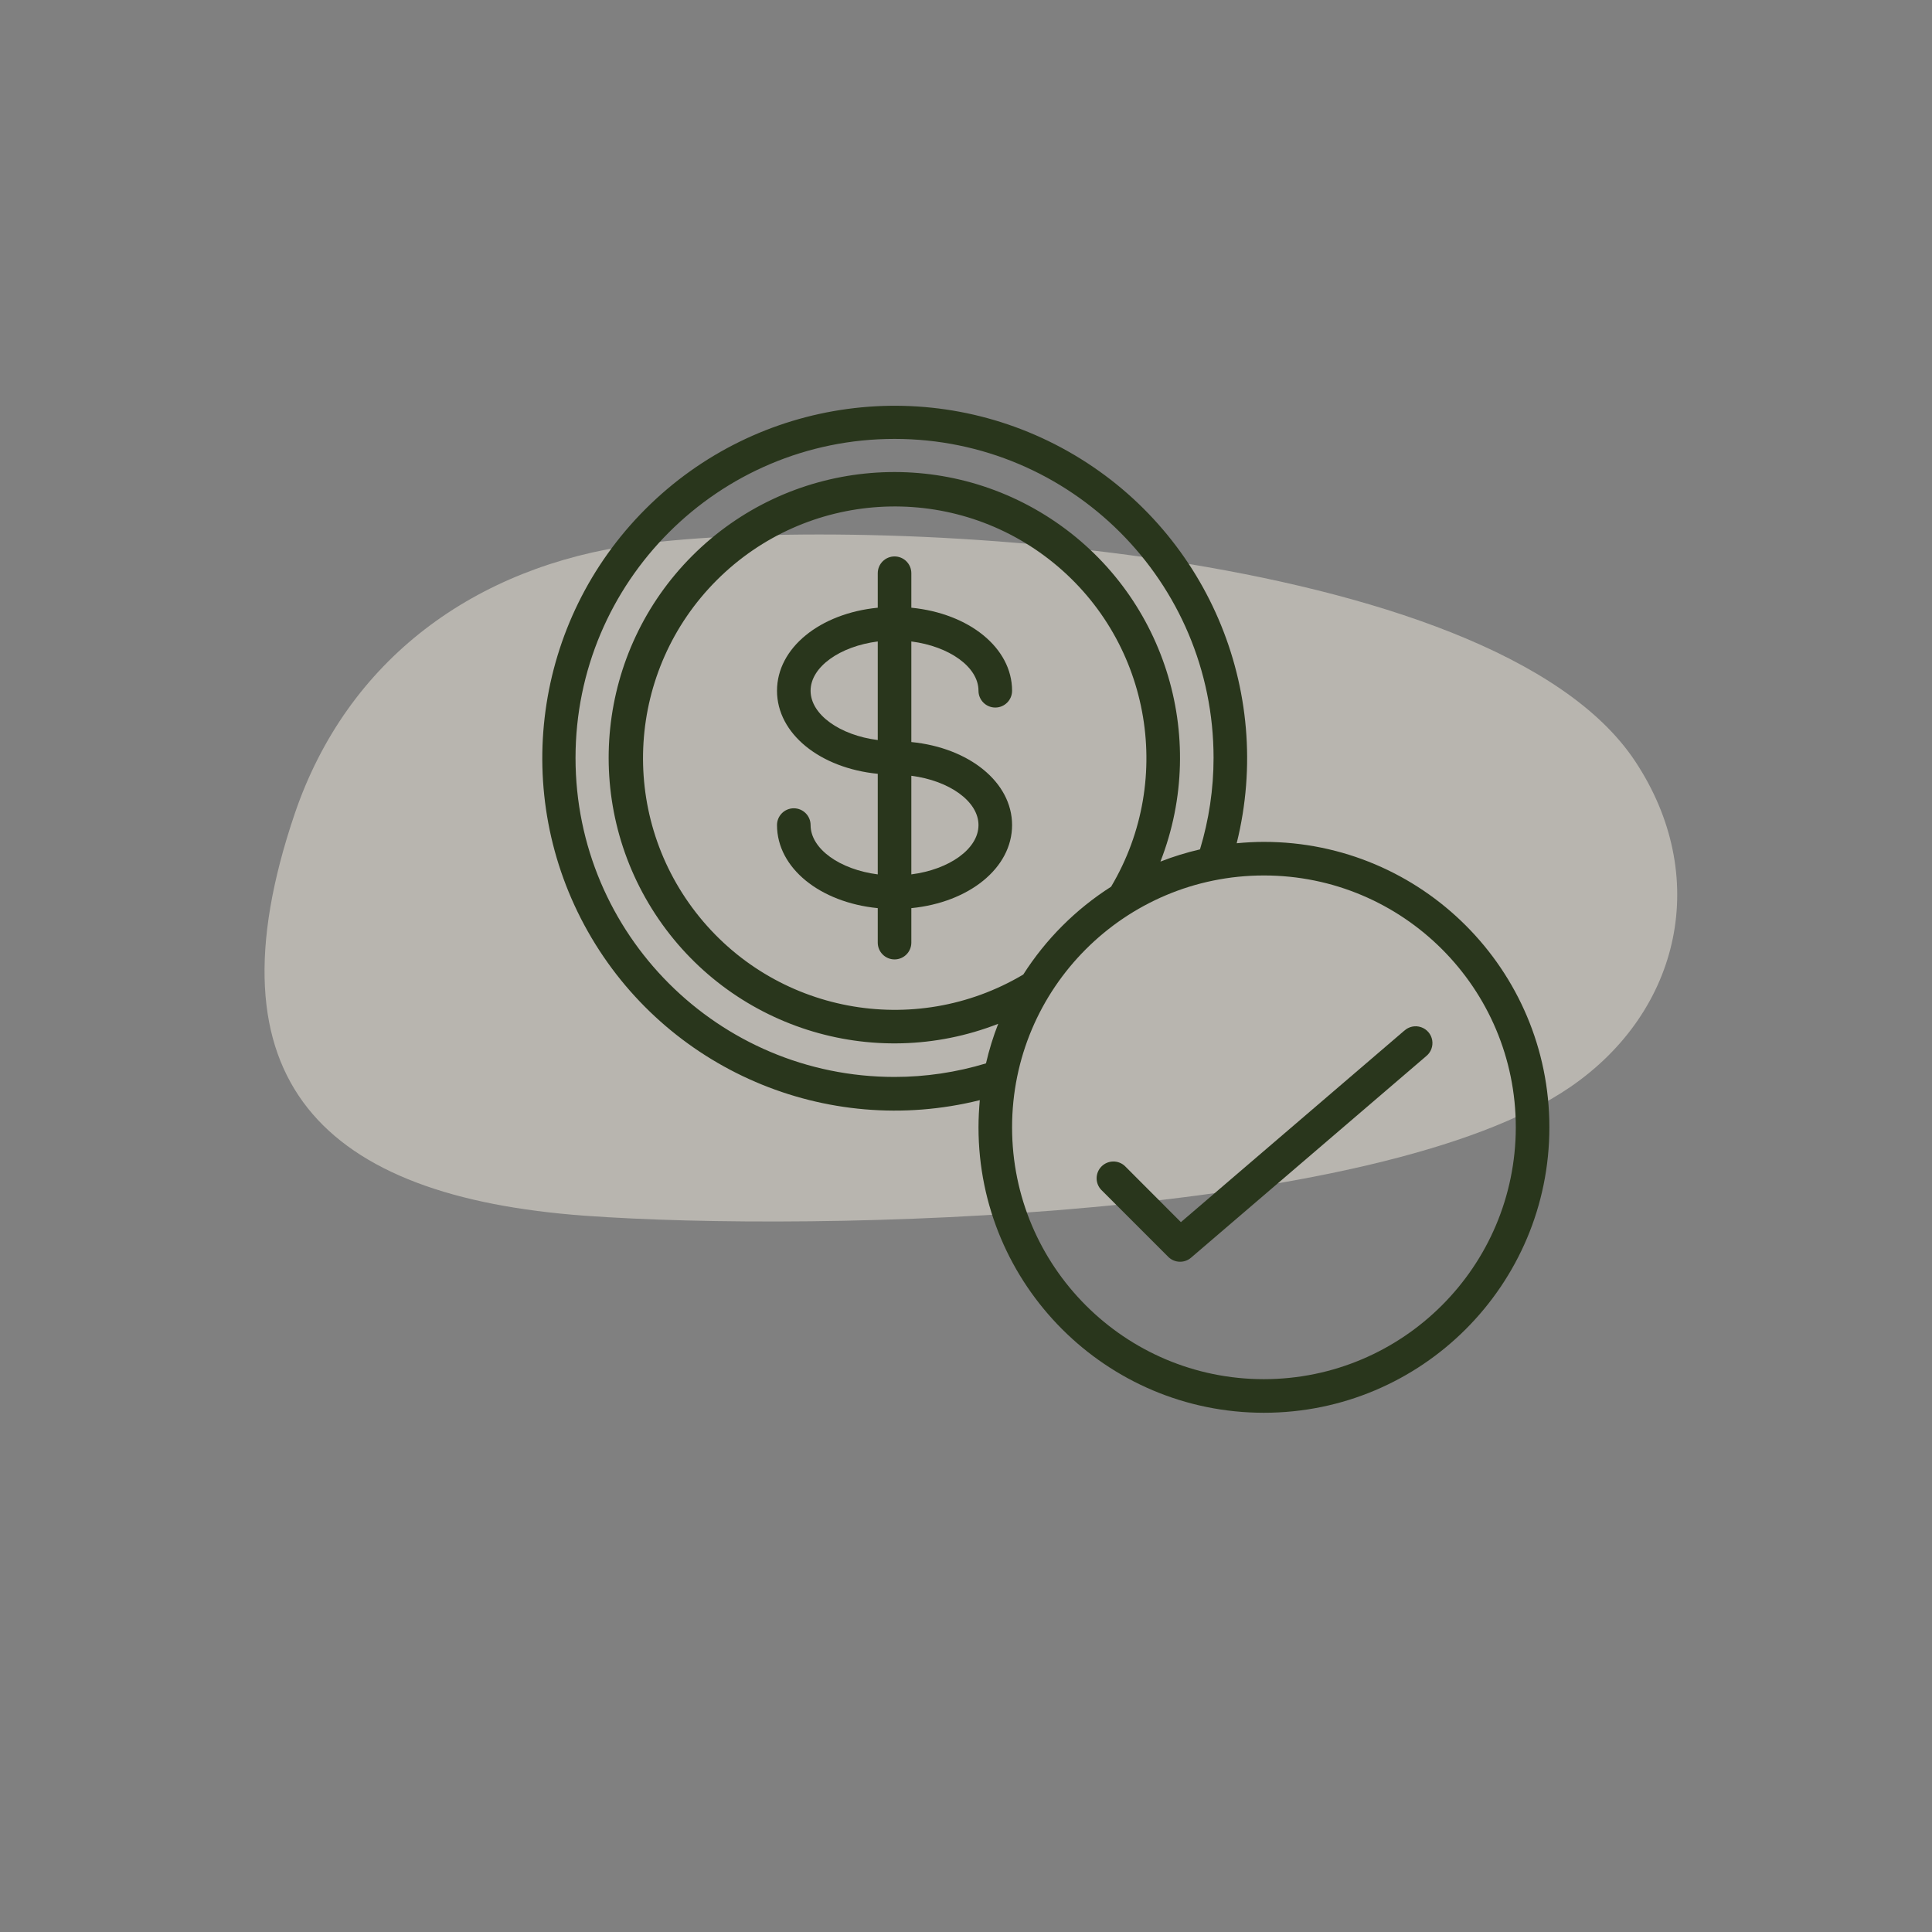 <svg xmlns="http://www.w3.org/2000/svg" width="200" height="200" viewBox="0 0 200 200" fill="none"><rect x="0" y="0" width="200" height="200" fill="#808080" stroke="none"/><g clip-path="url(#clip0_2331_211)"><path d="M65.884 56.372C89.805 53.124 154.53 56.642 169.248 78.77C177.131 90.629 174.052 104.637 162.566 112.52C142.705 126.155 84.78 127.61 60.538 125.851C33.453 123.872 21.121 111.945 30.493 84.285C35.957 68.18 49.237 58.622 65.884 56.372Z" fill="#F0EBDF" fill-opacity="0.5"></path></g><g clip-path="url(#clip1_2331_211)"><path d="M145.363 106.701L122.246 126.516L116.437 120.697C115.751 120.066 114.689 120.089 114.031 120.749C113.372 121.408 113.351 122.47 113.983 123.155L120.935 130.107C121.577 130.749 122.605 130.788 123.294 130.198L147.628 109.34C148.127 108.944 148.37 108.308 148.261 107.68C148.152 107.053 147.708 106.536 147.105 106.332C146.503 106.127 145.836 106.269 145.369 106.701H145.363V106.701Z" fill="#29361C"></path><path d="M101.293 71.507C101.293 72.467 102.072 73.245 103.032 73.245C103.991 73.245 104.77 72.467 104.77 71.507C104.77 67.058 100.308 63.498 94.341 62.91V59.34C94.341 58.38 93.562 57.602 92.603 57.602C91.643 57.602 90.865 58.38 90.865 59.34V62.91C84.897 63.498 80.436 67.058 80.436 71.507C80.436 75.957 84.897 79.517 90.865 80.104V90.516C86.954 90.017 83.912 87.882 83.912 85.412C83.912 84.453 83.134 83.674 82.174 83.674C81.214 83.674 80.436 84.453 80.436 85.412C80.436 89.862 84.898 93.422 90.865 94.01V97.579C90.865 98.54 91.643 99.318 92.603 99.318C93.563 99.318 94.341 98.539 94.341 97.579V94.01C100.308 93.422 104.77 89.862 104.77 85.412C104.77 80.963 100.308 77.403 94.341 76.816V66.404C98.252 66.903 101.293 69.037 101.293 71.507ZM83.912 71.507C83.912 69.037 86.954 66.903 90.865 66.404V76.61C86.954 76.112 83.912 73.977 83.912 71.507ZM101.293 85.412C101.293 87.882 98.252 90.017 94.341 90.516V80.309C98.252 80.808 101.293 82.943 101.293 85.412Z" fill="#29361C"></path><path d="M130.842 87.151C129.89 87.151 128.951 87.205 128.021 87.294C131.978 71.389 124.842 54.798 110.576 46.731C96.309 38.663 78.414 41.102 66.824 52.691C55.235 64.28 52.797 82.175 60.864 96.442C68.931 110.709 85.523 117.844 101.428 113.888C101.348 114.809 101.294 115.748 101.294 116.7C101.294 133.019 114.523 146.249 130.842 146.249C147.162 146.249 160.391 133.019 160.391 116.7C160.391 100.381 147.162 87.151 130.842 87.151ZM92.603 111.485C74.364 111.485 59.578 96.7 59.578 78.461C59.578 60.221 74.364 45.435 92.603 45.435C110.842 45.435 125.628 60.221 125.628 78.46C125.627 81.668 125.153 84.857 124.223 87.927C122.829 88.248 121.459 88.671 120.127 89.192C125.216 76.156 120.471 61.338 108.756 53.683C97.042 46.028 81.565 47.632 71.67 57.528C61.775 67.423 60.17 82.899 67.825 94.614C75.48 106.328 90.299 111.073 103.334 105.984C102.813 107.317 102.39 108.686 102.069 110.081C99 111.011 95.81 111.484 92.603 111.485ZM105.929 100.883C94.635 107.593 80.112 104.846 72.049 94.474C63.987 84.101 64.907 69.349 74.197 60.06C83.486 50.77 98.239 49.85 108.611 57.912C118.983 65.975 121.73 80.498 115.02 91.792C111.363 94.123 108.261 97.226 105.929 100.883ZM130.842 142.772C116.443 142.772 104.77 131.099 104.77 116.7C104.77 102.301 116.443 90.628 130.842 90.628C145.242 90.628 156.915 102.301 156.915 116.7C156.898 131.093 145.235 142.756 130.842 142.772Z" fill="#29361C"></path></g><defs><clipPath id="clip0_2331_211"><rect width="146.266" height="71.12" fill="white" transform="translate(27.38 55.323)"></rect></clipPath><clipPath id="clip1_2331_211"><rect width="104.252" height="104.252" fill="white" transform="translate(56.139 42)"></rect></clipPath></defs></svg>